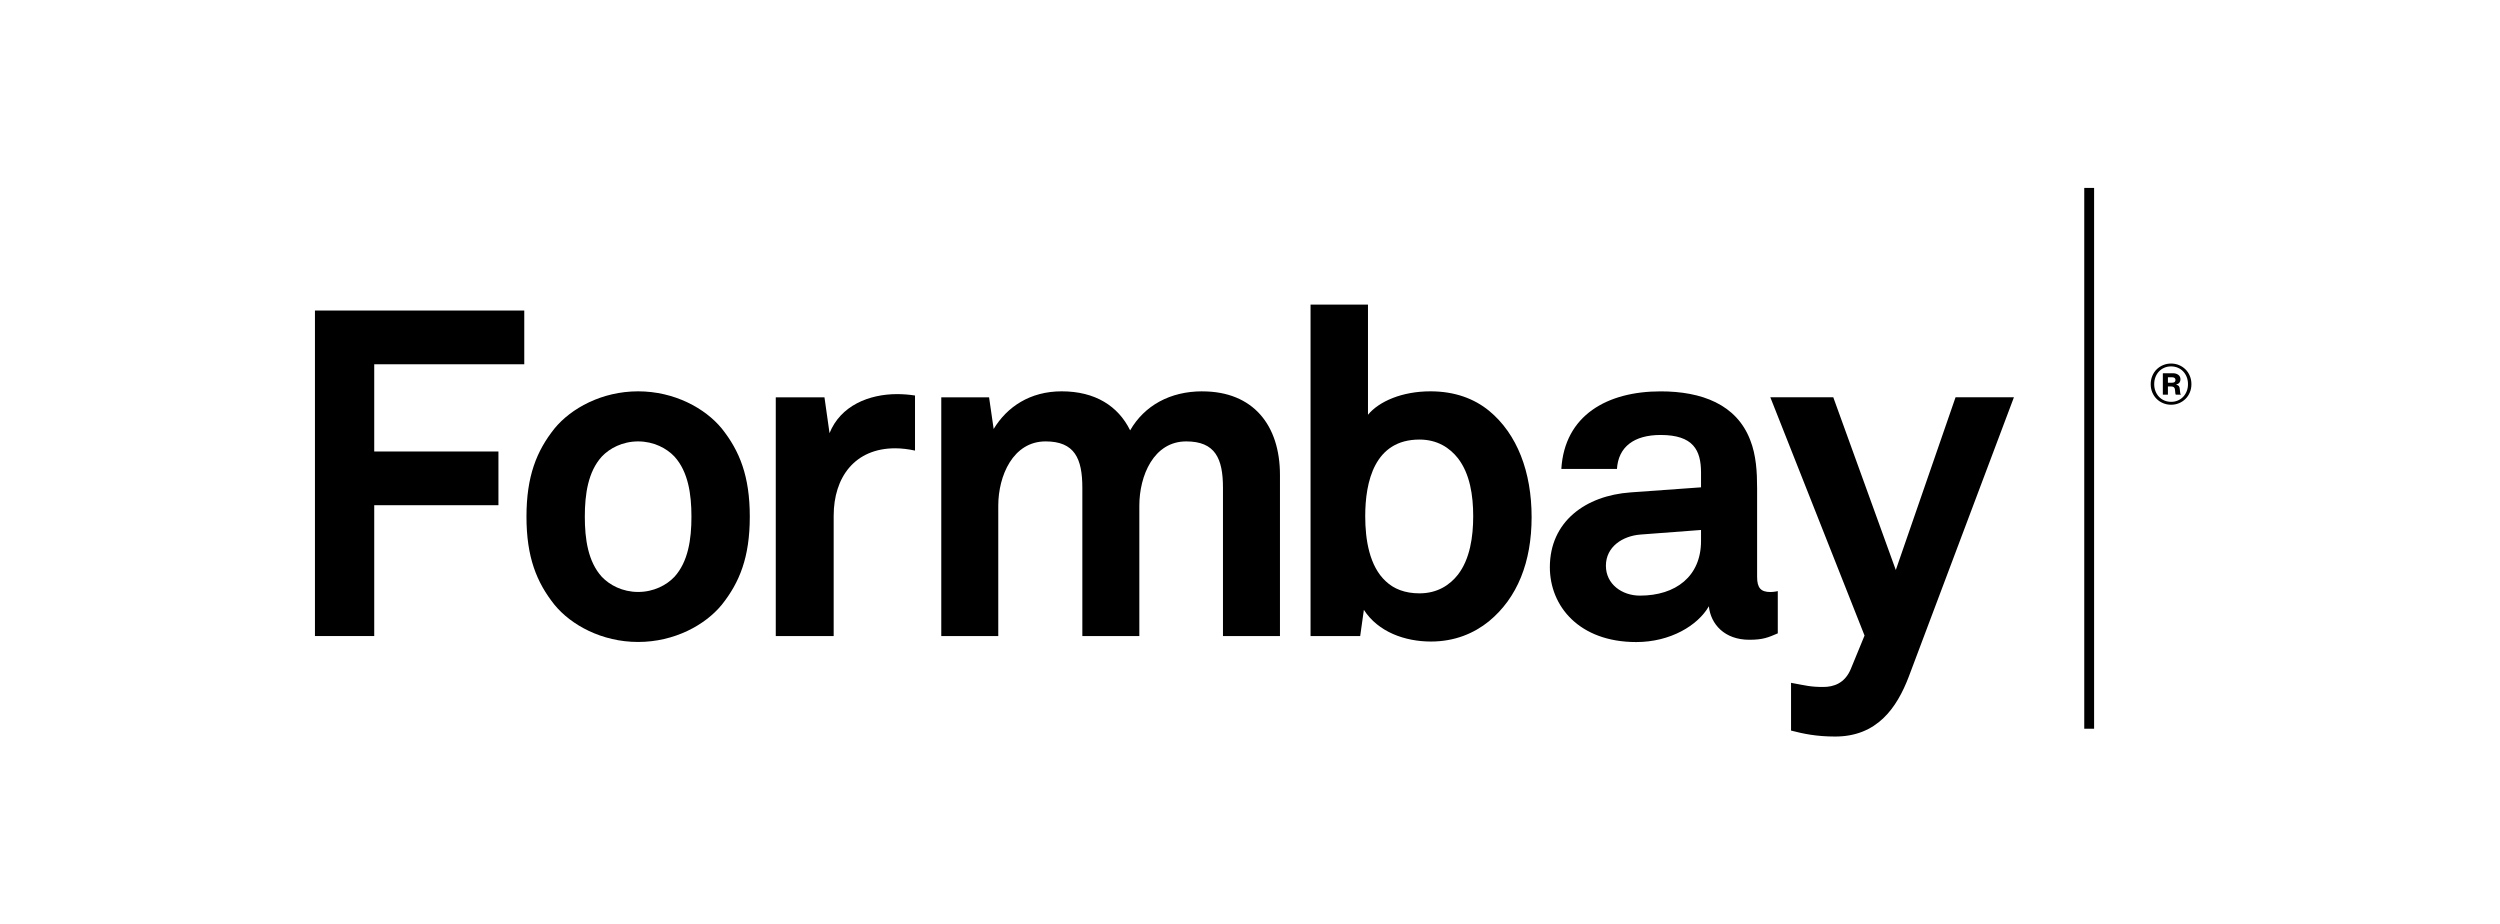 <svg width="192" height="71" viewBox="0 0 192 71" fill="none" xmlns="http://www.w3.org/2000/svg">
<path d="M24.188 48.848H28.741V38.8H38.28V34.675H28.741V27.976H40.264V23.849H24.188V48.848Z" fill="black"/>
<path d="M49.008 30.054C46.22 30.054 43.855 31.36 42.585 32.91C41.209 34.637 40.433 36.577 40.433 39.679C40.433 42.78 41.209 44.721 42.585 46.447C43.855 47.998 46.22 49.303 49.008 49.303C51.797 49.303 54.162 47.998 55.432 46.447C56.808 44.721 57.584 42.78 57.584 39.679C57.584 36.577 56.808 34.637 55.432 32.91C54.162 31.36 51.797 30.054 49.008 30.054ZM51.797 44.3C51.197 44.935 50.209 45.462 49.008 45.462C47.808 45.462 46.82 44.933 46.22 44.3C45.162 43.136 44.914 41.408 44.914 39.681C44.914 37.955 45.162 36.226 46.22 35.063C46.82 34.427 47.808 33.9 49.008 33.9C50.209 33.9 51.197 34.429 51.797 35.063C52.855 36.226 53.103 37.955 53.103 39.681C53.103 41.408 52.855 43.136 51.797 44.3Z" fill="black"/>
<path d="M63.708 33.264L63.319 30.514H59.579V48.848H64.026V39.611C64.026 36.65 65.65 34.429 68.754 34.429C69.249 34.429 69.779 34.499 70.273 34.605V30.375C69.815 30.305 69.355 30.268 68.897 30.268C66.744 30.268 64.556 31.15 63.708 33.266V33.264Z" fill="black"/>
<path d="M92.336 30.054C89.865 30.054 87.889 31.148 86.795 33.052C85.877 31.184 84.112 30.054 81.536 30.054C79.101 30.054 77.335 31.253 76.313 32.946L75.961 30.514H72.29V48.848H76.667V38.836C76.667 36.544 77.795 33.9 80.302 33.9C82.526 33.9 83.124 35.205 83.124 37.461V48.848H87.501V38.836C87.501 36.544 88.595 33.9 91.102 33.9C93.324 33.9 93.924 35.205 93.924 37.461V48.848H98.301V36.474C98.301 32.667 96.255 30.057 92.336 30.057V30.054Z" fill="black"/>
<path d="M114.343 31.535C113.215 30.618 111.73 30.054 109.86 30.054C107.671 30.054 105.907 30.83 105.061 31.853V23.392H100.65V48.848H104.463L104.745 46.837C105.839 48.53 107.886 49.27 109.898 49.27C111.732 49.27 113.215 48.634 114.345 47.719C116.533 45.92 117.628 43.17 117.628 39.715C117.628 36.26 116.533 33.334 114.345 31.535H114.343ZM111.978 44.124C111.342 44.935 110.39 45.569 109.014 45.569C107.885 45.569 107.037 45.217 106.437 44.651C105.167 43.488 104.849 41.444 104.849 39.645C104.849 37.001 105.555 33.758 109.014 33.758C110.39 33.758 111.342 34.393 111.978 35.203C112.896 36.402 113.142 38.058 113.142 39.645C113.142 41.232 112.894 42.925 111.978 44.124Z" fill="black"/>
<path d="M134.946 44.3V37.495C134.946 36.262 134.876 34.957 134.416 33.794C133.358 31.044 130.675 30.057 127.534 30.057C123.442 30.057 120.159 31.889 119.911 36.016H124.182C124.288 34.323 125.488 33.406 127.534 33.406C130.041 33.406 130.639 34.569 130.639 36.298V37.427L125.24 37.815C121.747 38.063 119.029 40.071 119.029 43.562C119.029 46.56 121.287 49.31 125.664 49.31C128.277 49.31 130.393 48.041 131.241 46.56C131.381 47.935 132.442 49.134 134.346 49.134C135.404 49.134 135.792 48.959 136.534 48.641V45.397C136.534 45.397 136.252 45.467 135.97 45.467C135.23 45.467 134.946 45.149 134.946 44.304V44.3ZM130.639 41.55C130.639 44.263 128.699 45.744 125.946 45.744C124.57 45.744 123.333 44.863 123.333 43.452C123.333 41.971 124.64 41.16 125.98 41.054L130.639 40.702V41.547V41.55Z" fill="black"/>
<path d="M145.595 43.77L140.796 30.512H135.961L143.197 48.81L142.139 51.384C141.681 52.477 140.832 52.759 140.022 52.759C139.034 52.759 138.716 52.653 137.552 52.441V56.108C138.504 56.354 139.492 56.566 140.941 56.566C144.153 56.566 145.67 54.379 146.588 51.983L154.669 30.512H150.186L145.6 43.77H145.595Z" fill="black"/>
<path d="M160.827 14.432H160.071V55.966H160.827V14.432Z" fill="black"/>
<path d="M166.74 31.084C166.523 31.084 166.32 31.044 166.129 30.965C165.937 30.886 165.772 30.776 165.63 30.636C165.488 30.496 165.377 30.329 165.296 30.136C165.215 29.942 165.174 29.732 165.174 29.504C165.174 29.277 165.215 29.067 165.296 28.871C165.377 28.677 165.488 28.508 165.63 28.368C165.772 28.229 165.937 28.118 166.129 28.039C166.32 27.96 166.523 27.92 166.74 27.92C166.957 27.92 167.16 27.96 167.349 28.039C167.539 28.118 167.703 28.229 167.845 28.368C167.988 28.508 168.098 28.677 168.179 28.871C168.261 29.065 168.301 29.277 168.301 29.504C168.301 29.732 168.261 29.942 168.179 30.136C168.098 30.329 167.988 30.496 167.845 30.636C167.703 30.776 167.539 30.886 167.349 30.965C167.16 31.044 166.957 31.084 166.74 31.084ZM166.74 30.861C166.927 30.861 167.101 30.828 167.259 30.758C167.417 30.69 167.554 30.595 167.669 30.474C167.785 30.352 167.875 30.21 167.94 30.043C168.006 29.876 168.037 29.696 168.037 29.502C168.037 29.308 168.006 29.126 167.94 28.959C167.875 28.792 167.785 28.648 167.669 28.526C167.554 28.404 167.417 28.31 167.259 28.242C167.101 28.175 166.927 28.139 166.74 28.139C166.553 28.139 166.379 28.172 166.221 28.242C166.063 28.31 165.925 28.404 165.81 28.526C165.695 28.648 165.605 28.792 165.54 28.959C165.474 29.126 165.443 29.308 165.443 29.502C165.443 29.696 165.474 29.876 165.54 30.043C165.605 30.21 165.695 30.352 165.81 30.474C165.925 30.595 166.063 30.69 166.221 30.758C166.379 30.825 166.553 30.861 166.74 30.861ZM166.106 28.666H166.891C167.049 28.666 167.184 28.706 167.295 28.788C167.405 28.869 167.46 28.986 167.46 29.137C167.46 29.232 167.435 29.313 167.383 29.381C167.333 29.448 167.25 29.5 167.135 29.532V29.543C167.23 29.568 167.295 29.604 167.333 29.649C167.372 29.694 167.396 29.766 167.405 29.863C167.419 29.96 167.43 30.052 167.435 30.136C167.439 30.221 167.457 30.268 167.487 30.28V30.311H167.108C167.083 30.3 167.067 30.257 167.063 30.178C167.058 30.102 167.049 30.016 167.038 29.926C167.026 29.764 166.934 29.683 166.762 29.683H166.496V30.309H166.106V28.664V28.666ZM166.496 29.392H166.817C166.99 29.392 167.076 29.322 167.076 29.18C167.076 29.119 167.056 29.069 167.013 29.031C166.972 28.993 166.907 28.975 166.821 28.975H166.496V29.392Z" fill="black"/>
</svg>
